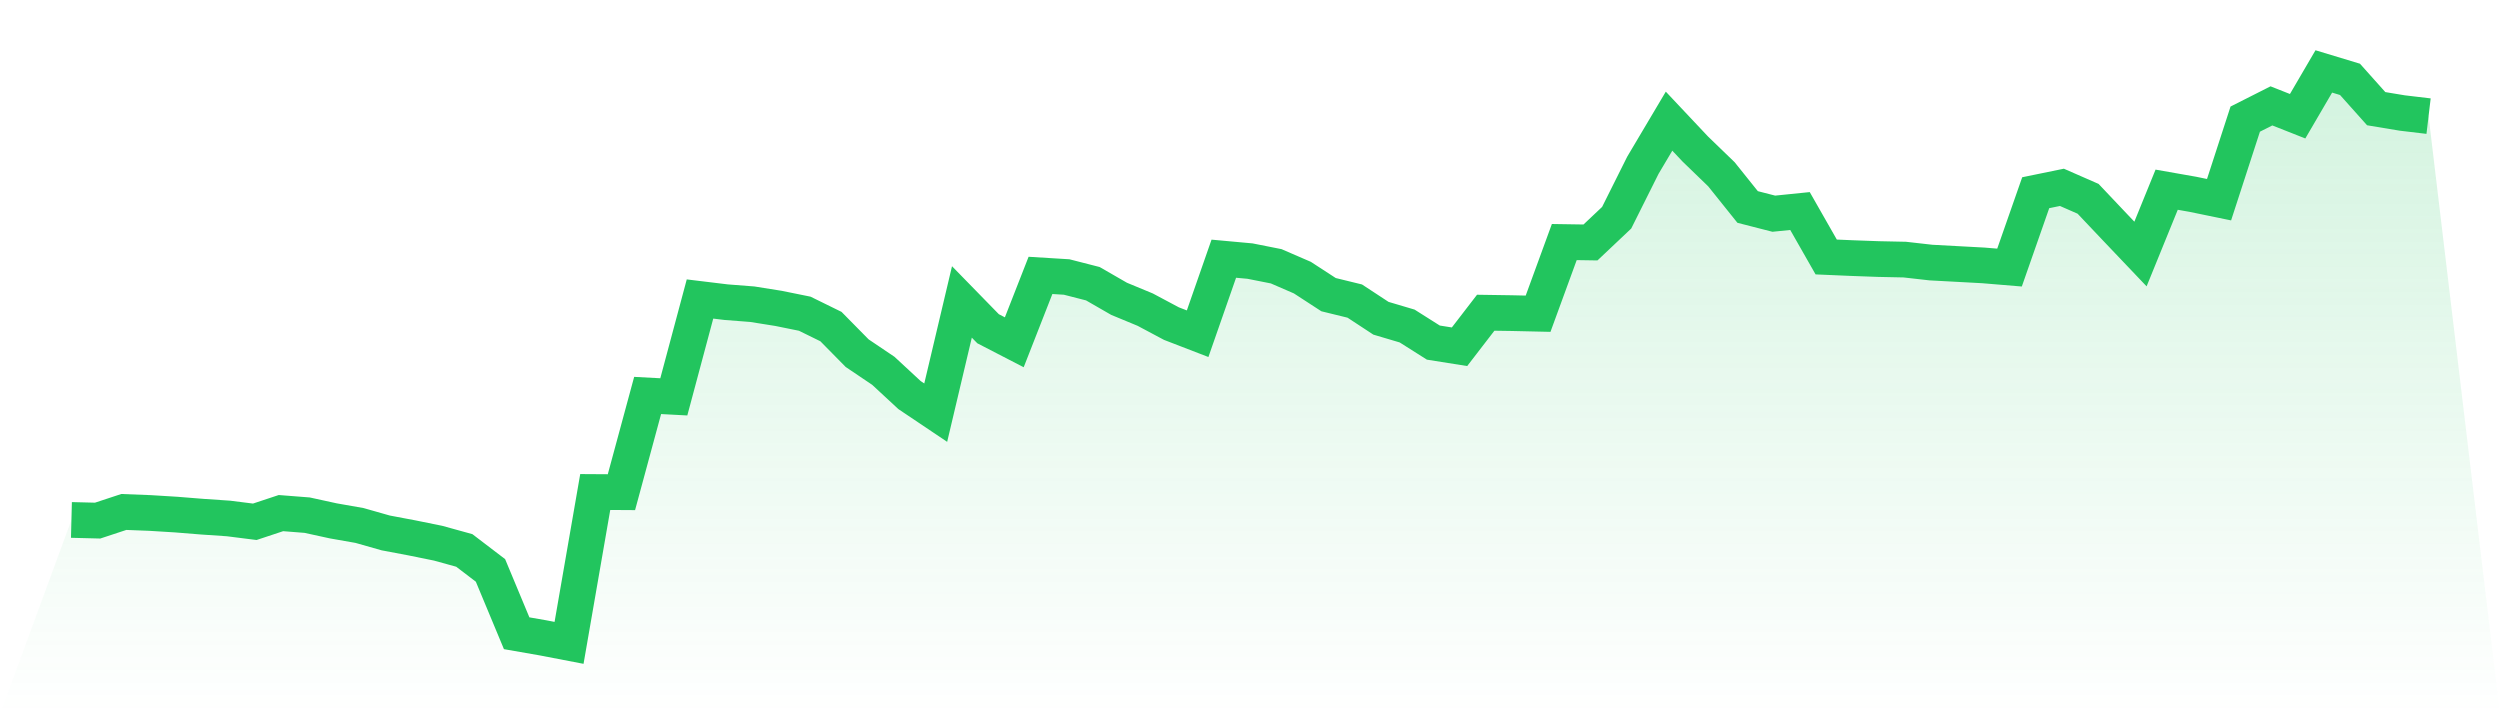 <svg viewBox="0 0 140 40" xmlns="http://www.w3.org/2000/svg">
<defs>
<linearGradient id="gradient" x1="0" x2="0" y1="0" y2="1">
<stop offset="0%" stop-color="#22c55e" stop-opacity="0.2"/>
<stop offset="100%" stop-color="#22c55e" stop-opacity="0"/>
</linearGradient>
</defs>
<path d="M4,29.117 L4,29.117 L5.467,29.154 L6.933,28.67 L8.4,28.727 L9.867,28.817 L11.333,28.935 L12.8,29.035 L14.267,29.22 L15.733,28.734 L17.2,28.849 L18.667,29.169 L20.133,29.427 L21.6,29.844 L23.067,30.121 L24.533,30.419 L26,30.824 L27.467,31.943 L28.933,35.462 L30.4,35.718 L31.867,36 L33.333,27.553 L34.8,27.562 L36.267,22.146 L37.733,22.224 L39.2,16.744 L40.667,16.922 L42.133,17.036 L43.6,17.27 L45.067,17.568 L46.533,18.288 L48,19.777 L49.467,20.766 L50.933,22.124 L52.4,23.109 L53.867,16.908 L55.333,18.41 L56.8,19.168 L58.267,15.422 L59.733,15.512 L61.2,15.888 L62.667,16.733 L64.133,17.34 L65.6,18.122 L67.067,18.688 L68.533,14.487 L70,14.621 L71.467,14.912 L72.933,15.547 L74.4,16.501 L75.867,16.86 L77.333,17.822 L78.8,18.257 L80.267,19.185 L81.733,19.418 L83.2,17.513 L84.667,17.535 L86.133,17.568 L87.6,13.555 L89.067,13.578 L90.533,12.193 L92,9.257 L93.467,6.785 L94.933,8.342 L96.4,9.76 L97.867,11.591 L99.333,11.967 L100.8,11.818 L102.267,14.391 L103.733,14.454 L105.2,14.507 L106.667,14.538 L108.133,14.704 L109.6,14.783 L111.067,14.862 L112.533,14.984 L114,10.792 L115.467,10.491 L116.933,11.133 L118.4,12.683 L119.867,14.225 L121.333,10.623 L122.8,10.881 L124.267,11.183 L125.733,6.671 L127.2,5.929 L128.667,6.509 L130.133,4 L131.6,4.444 L133.067,6.086 L134.533,6.329 L136,6.503 L140,40 L0,40 z" fill="url(#gradient)"/>
<path d="M4,29.117 L4,29.117 L5.467,29.154 L6.933,28.67 L8.4,28.727 L9.867,28.817 L11.333,28.935 L12.8,29.035 L14.267,29.22 L15.733,28.734 L17.2,28.849 L18.667,29.169 L20.133,29.427 L21.6,29.844 L23.067,30.121 L24.533,30.419 L26,30.824 L27.467,31.943 L28.933,35.462 L30.4,35.718 L31.867,36 L33.333,27.553 L34.8,27.562 L36.267,22.146 L37.733,22.224 L39.2,16.744 L40.667,16.922 L42.133,17.036 L43.6,17.27 L45.067,17.568 L46.533,18.288 L48,19.777 L49.467,20.766 L50.933,22.124 L52.4,23.109 L53.867,16.908 L55.333,18.41 L56.8,19.168 L58.267,15.422 L59.733,15.512 L61.2,15.888 L62.667,16.733 L64.133,17.34 L65.6,18.122 L67.067,18.688 L68.533,14.487 L70,14.621 L71.467,14.912 L72.933,15.547 L74.4,16.501 L75.867,16.86 L77.333,17.822 L78.8,18.257 L80.267,19.185 L81.733,19.418 L83.2,17.513 L84.667,17.535 L86.133,17.568 L87.6,13.555 L89.067,13.578 L90.533,12.193 L92,9.257 L93.467,6.785 L94.933,8.342 L96.4,9.76 L97.867,11.591 L99.333,11.967 L100.8,11.818 L102.267,14.391 L103.733,14.454 L105.2,14.507 L106.667,14.538 L108.133,14.704 L109.6,14.783 L111.067,14.862 L112.533,14.984 L114,10.792 L115.467,10.491 L116.933,11.133 L118.4,12.683 L119.867,14.225 L121.333,10.623 L122.8,10.881 L124.267,11.183 L125.733,6.671 L127.2,5.929 L128.667,6.509 L130.133,4 L131.6,4.444 L133.067,6.086 L134.533,6.329 L136,6.503" fill="none" stroke="#22c55e" stroke-width="2"/>
</svg>